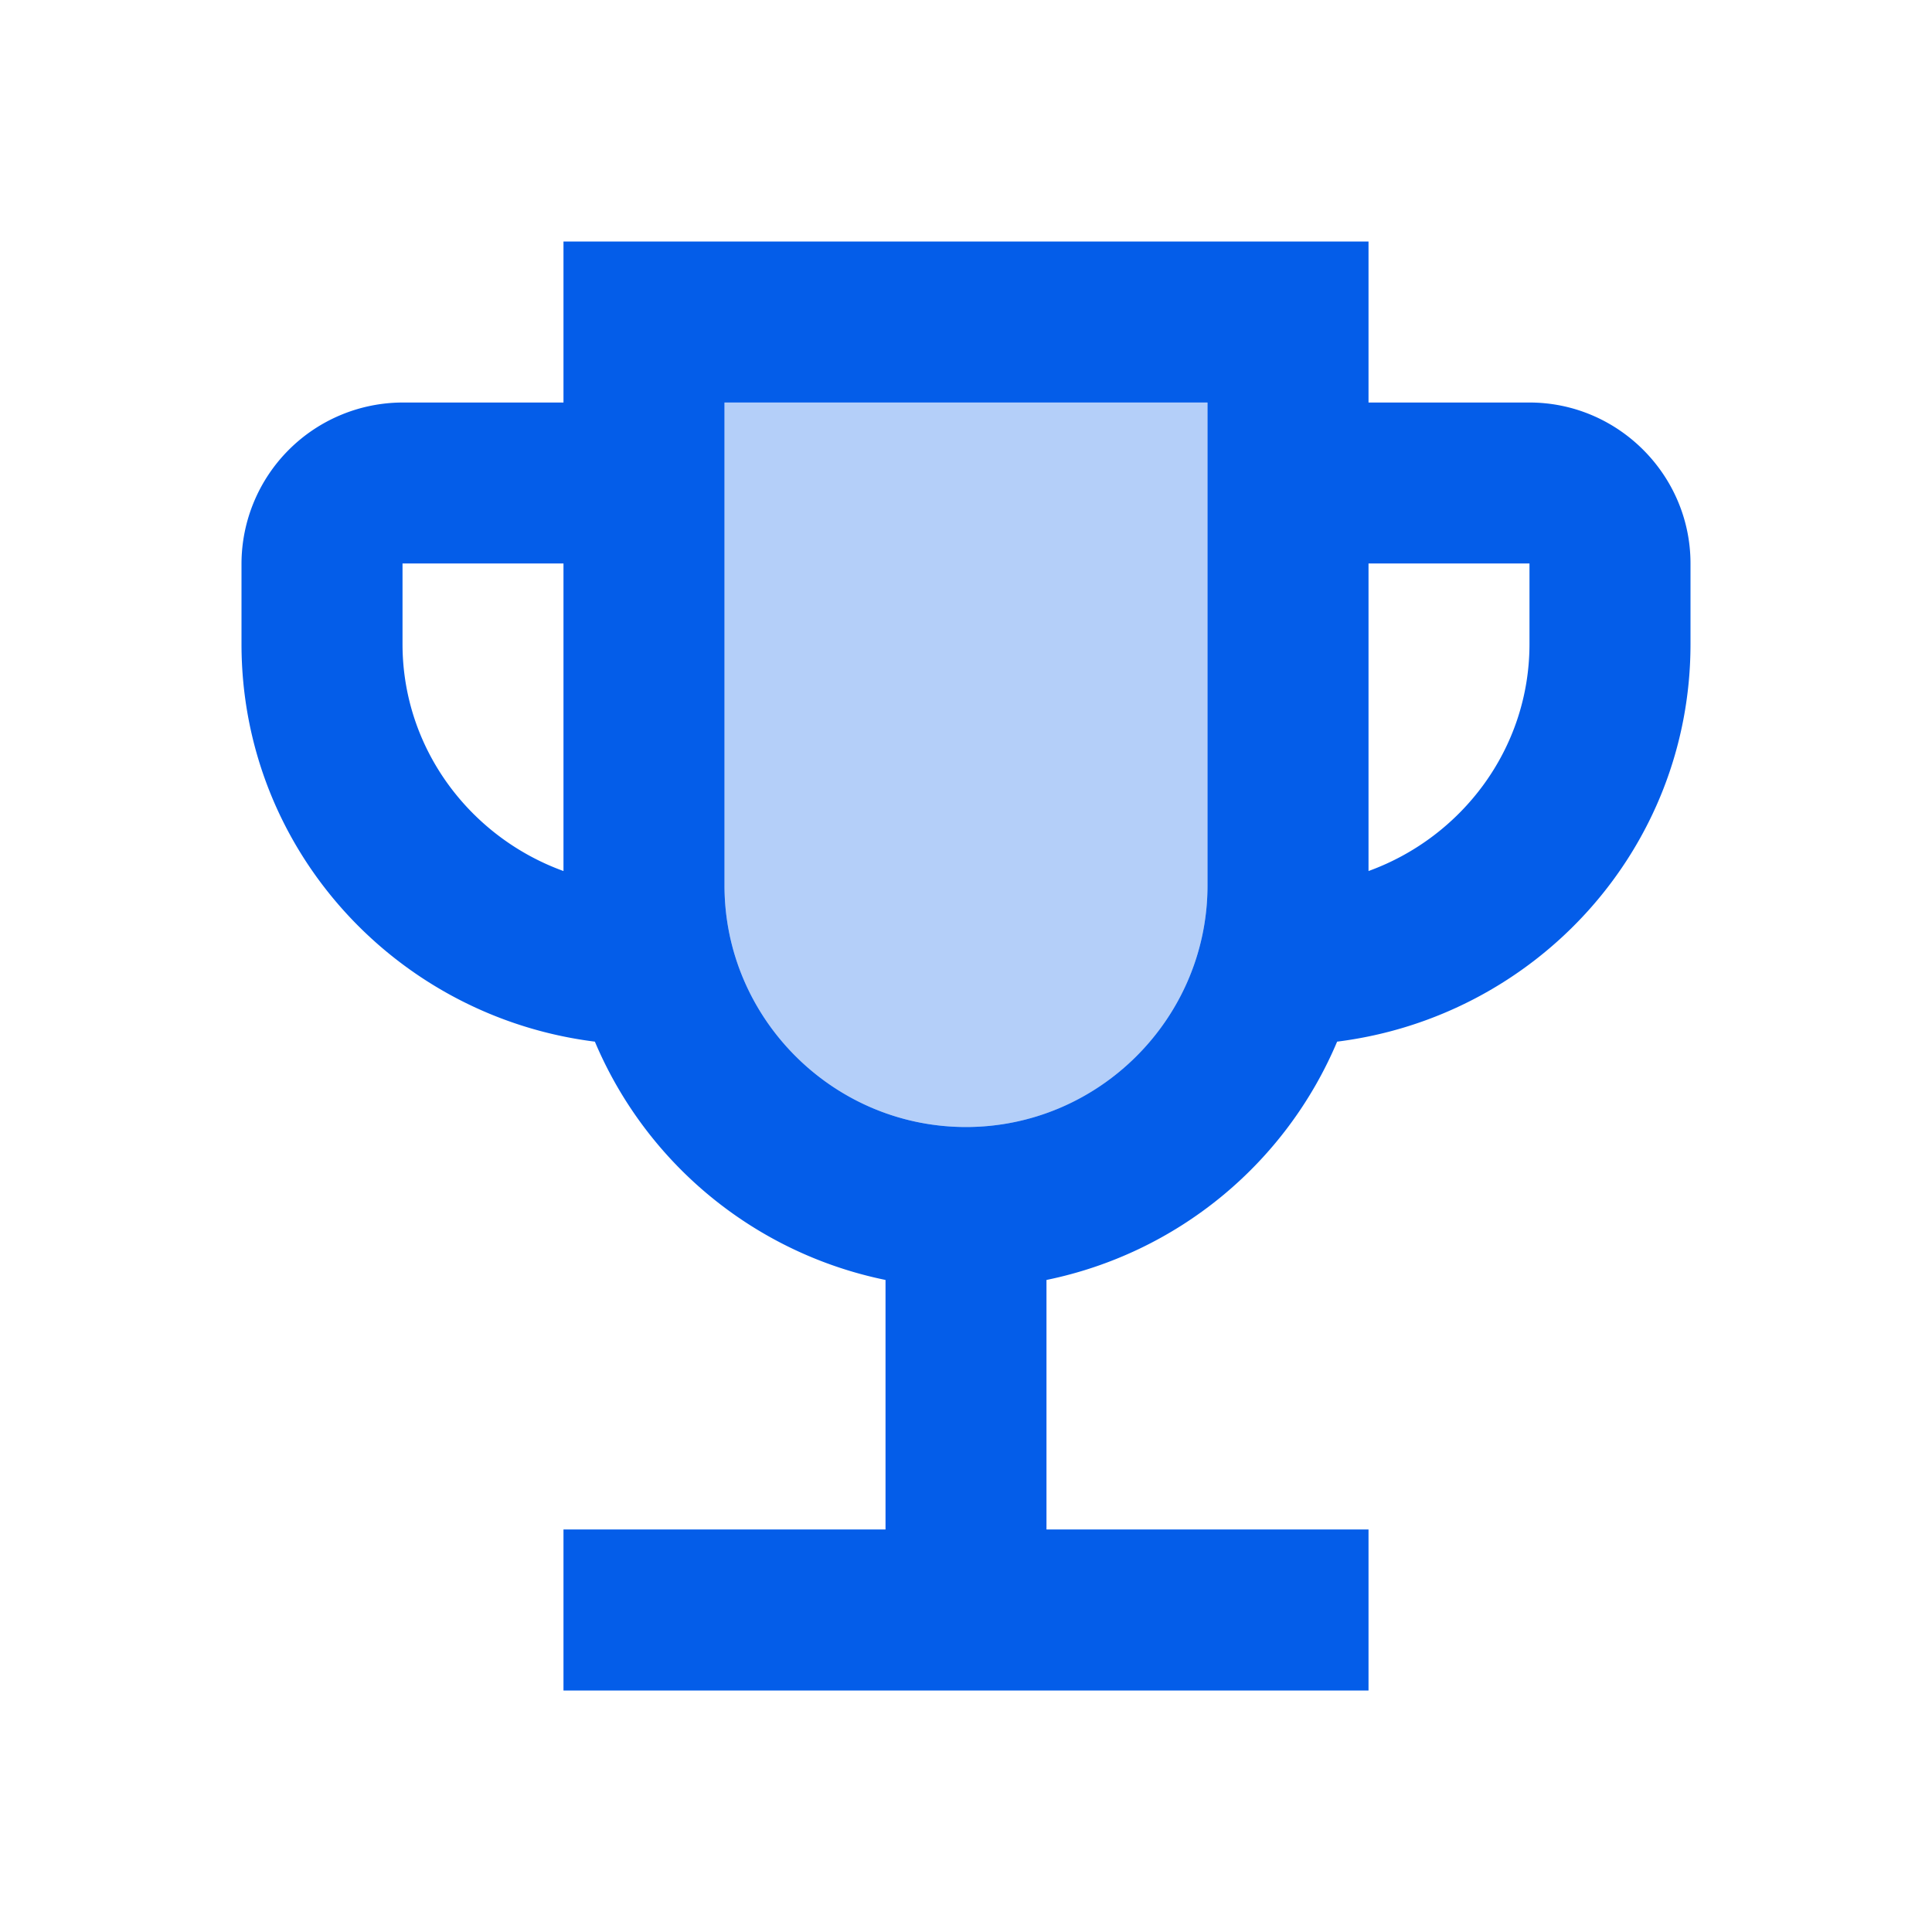 <svg xmlns="http://www.w3.org/2000/svg" width="32" height="32"><g fill="#045DE9" fill-rule="nonzero"><path d="M16 18.667c-2.2 0-4-1.8-4-4v-8h8v8c0 2.2-1.8 4-4 4" opacity=".3"/><path d="M25.333 6.667h-2.666V4H9.333v2.667H6.667A2.675 2.675 0 0 0 4 9.333v1.334c0 3.4 2.56 6.173 5.853 6.586a6.68 6.68 0 0 0 4.814 3.947v4.133H9.333V28h13.334v-2.667h-5.334V21.2a6.68 6.68 0 0 0 4.814-3.947C25.44 16.84 28 14.067 28 10.667V9.333c0-1.466-1.2-2.666-2.667-2.666m-18.666 4V9.333h2.666v5.094c-1.546-.56-2.666-2.027-2.666-3.76m9.333 8c-2.2 0-4-1.8-4-4v-8h8v8c0 2.2-1.8 4-4 4m9.333-8c0 1.733-1.12 3.2-2.666 3.76V9.333h2.666z"/></g></svg>